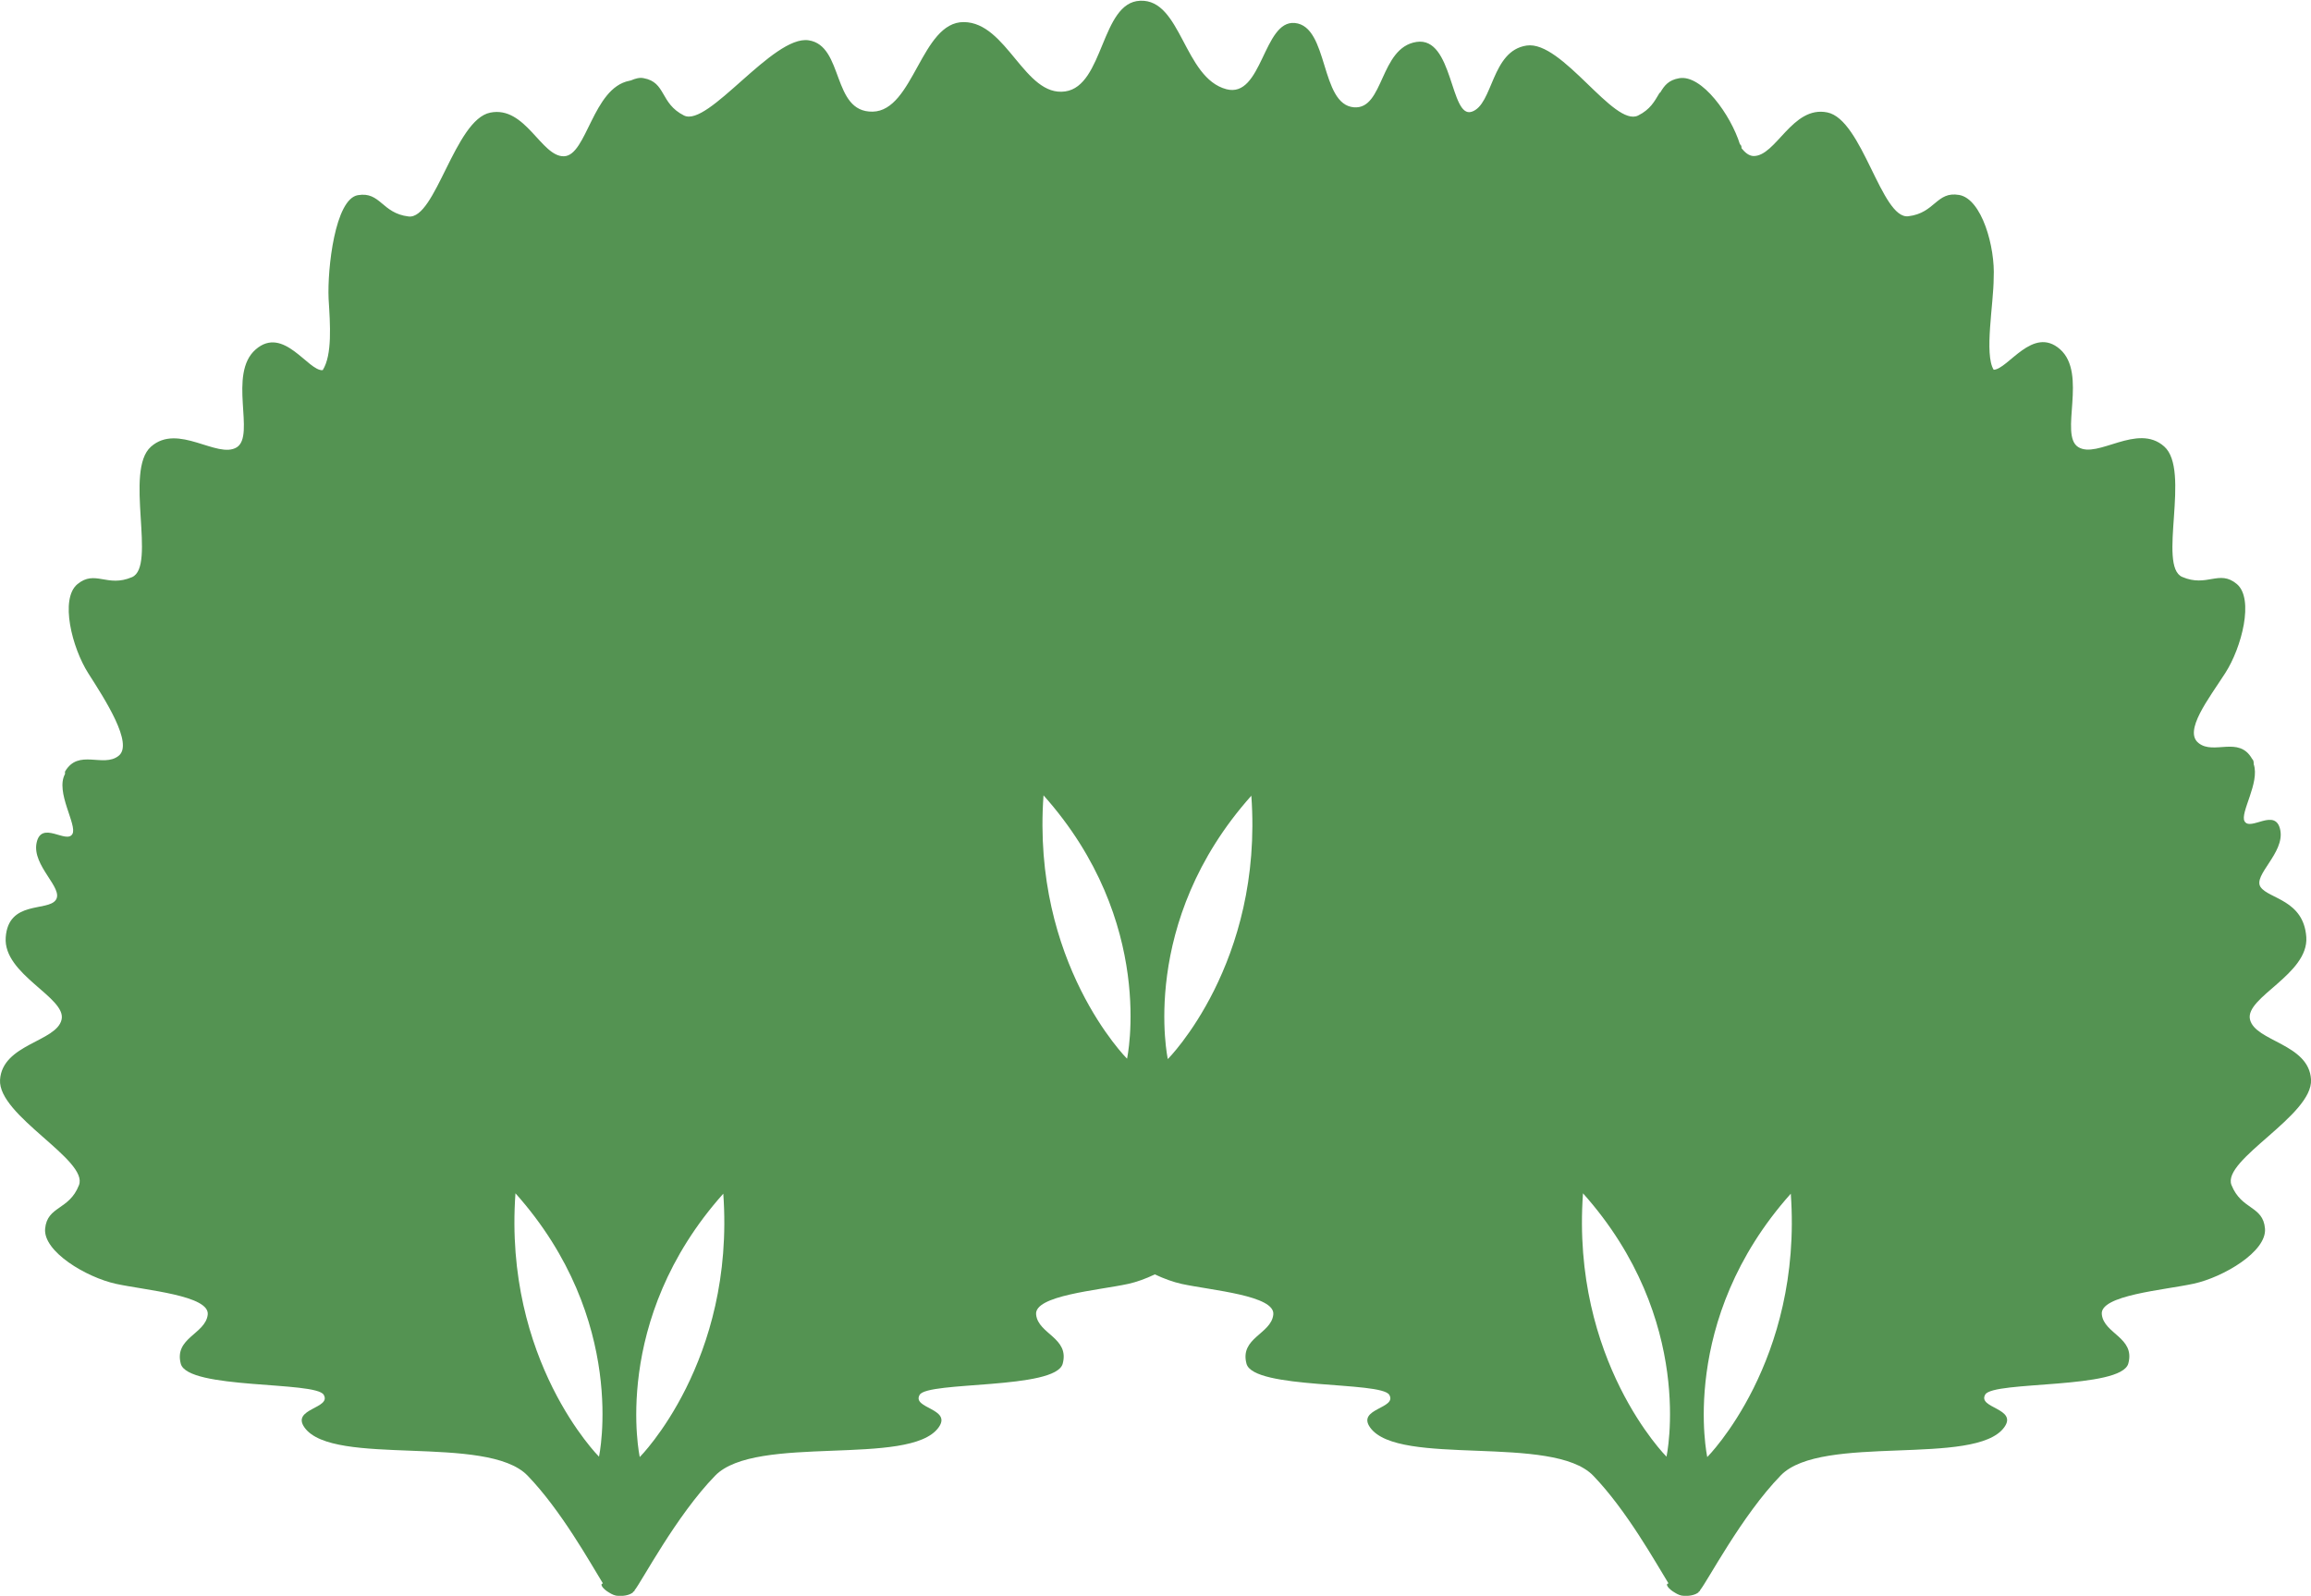 <?xml version="1.0" encoding="UTF-8" standalone="no"?>
<!-- Created with Inkscape (http://www.inkscape.org/) -->

<svg
   xmlns:dc="http://purl.org/dc/elements/1.1/"
   xmlns:cc="http://creativecommons.org/ns#"
   xmlns:rdf="http://www.w3.org/1999/02/22-rdf-syntax-ns#"
   xmlns:svg="http://www.w3.org/2000/svg"
   xmlns="http://www.w3.org/2000/svg"
   xmlns:sodipodi="http://sodipodi.sourceforge.net/DTD/sodipodi-0.dtd"
   xmlns:inkscape="http://www.inkscape.org/namespaces/inkscape"
   width="79.297mm"
   height="54.773mm"
   viewBox="0 0 79.297 54.773"
   version="1.1"
   id="svg7311"
   sodipodi:docname="plante12.svg"
   inkscape:version="0.92.4 (5da689c313, 2019-01-14)">
  <defs
     id="defs7305" />
  <sodipodi:namedview
     id="base"
     pagecolor="#ffffff"
     bordercolor="#666666"
     borderopacity="1.0"
     inkscape:pageopacity="0.0"
     inkscape:pageshadow="2"
     inkscape:zoom="0.80742087"
     inkscape:cx="488.10676"
     inkscape:cy="-109.76606"
     inkscape:document-units="mm"
     inkscape:current-layer="layer1"
     showgrid="false"
     inkscape:window-width="1858"
     inkscape:window-height="963"
     inkscape:window-x="30"
     inkscape:window-y="50"
     inkscape:window-maximized="0"
     fit-margin-top="0"
     fit-margin-left="0"
     fit-margin-right="0"
     fit-margin-bottom="0" />
  <g
     inkscape:label="Calque 1"
     inkscape:groupmode="layer"
     id="layer1"
     transform="translate(5.141,-78.645)">
    <path
       style="display:inline;opacity:1;fill:#549352;fill-opacity:1;stroke:none;stroke-width:2;stroke-miterlimit:4;stroke-dasharray:none;stroke-opacity:1"
       d="m 33.978,78.658 h -0.056 c 0,-0.001 0,0 0.056,0 v -0.013 z m 0,0.013 c -1.345,0.055 -1.238,2.923 -2.57,3.112 -1.391,0.197 -1.996,-2.372 -3.479,-2.38 -1.462,-0.009 -1.716,3.049 -3.128,3.074 -1.411,0.026 -0.976,-2.268 -2.197,-2.449 -1.221,-0.182 -3.445,2.998 -4.276,2.581 -0.829,-0.417 -0.607,-1.141 -1.385,-1.281 -0.133,-0.03 -0.288,0.013 -0.434,0.077 l -0.056,0.013 c -1.257,0.246 -1.458,2.566 -2.239,2.59 -0.781,0.03 -1.324,-1.743 -2.535,-1.497 -1.212,0.245 -1.877,3.673 -2.801,3.564 -0.922,-0.11 -0.961,-0.865 -1.741,-0.731 -0.78,0.134 -1.049,2.513 -1.003,3.555 0.056,0.896 0.129,1.925 -0.202,2.451 -0.496,0.044 -1.344,-1.543 -2.299,-0.712 -0.968,0.841 4.303e-4,2.947 -0.649,3.359 -0.665,0.413 -2.016,-0.843 -2.945,-0.021 -0.928,0.818 0.202,4.111 -0.651,4.478 -0.855,0.366 -1.262,-0.265 -1.873,0.241 -0.609,0.506 -0.185,2.183 0.374,3.06 0.56,0.877 1.568,2.426 1.037,2.834 -0.529,0.415 -1.375,-0.259 -1.837,0.539 v 0.083 c -0.34,0.62 0.43,1.755 0.254,2.059 -0.202,0.354 -1.065,-0.485 -1.229,0.304 -0.163,0.789 0.94,1.556 0.659,1.96 -0.28,0.405 -1.627,0.004 -1.718,1.283 -0.095,1.278 2.097,2.064 1.916,2.825 -0.176,0.761 -2.03,0.832 -2.111,2.064 -0.077,1.232 3.055,2.755 2.707,3.619 -0.336,0.863 -1.086,0.704 -1.16,1.492 -0.069,0.787 1.413,1.668 2.43,1.892 1.019,0.222 3.234,0.398 3.149,1.062 -0.082,0.665 -1.159,0.792 -0.924,1.681 0.237,0.89 4.629,0.591 4.904,1.065 0.28,0.474 -1.132,0.468 -0.655,1.128 0.983,1.359 6.259,0.207 7.649,1.645 1.149,1.188 2.164,3.014 2.582,3.693 4.3e-4,0 0,0.013 0,0.013 -0.112,0.013 -4.31e-4,0.182 0.211,0.306 0.103,0.065 0.211,0.117 0.327,0.117 0.254,0.013 0.409,-0.053 0.496,-0.115 v -0.013 c 0,-0.013 0.056,-0.03 0.056,-0.05 4.29e-4,0 -4.31e-4,-0.013 0,-0.013 0.232,-0.274 1.425,-2.558 2.767,-3.936 1.401,-1.438 6.67,-0.289 7.662,-1.648 0.483,-0.66 -0.923,-0.652 -0.646,-1.125 0.275,-0.474 4.666,-0.177 4.908,-1.068 0.241,-0.889 -0.836,-1.015 -0.911,-1.681 -0.09,-0.664 2.139,-0.837 3.158,-1.059 0.288,-0.063 0.602,-0.177 0.915,-0.326 0.314,0.148 0.633,0.263 0.916,0.326 1.018,0.222 3.234,0.396 3.148,1.059 -0.077,0.665 -1.157,0.792 -0.919,1.681 0.237,0.89 4.625,0.594 4.899,1.068 0.28,0.474 -1.131,0.465 -0.654,1.125 0.983,1.359 6.261,0.211 7.651,1.648 1.148,1.188 2.16,3.012 2.579,3.69 v 0.013 c -0.12,0.013 0,0.183 0.211,0.306 0.103,0.065 0.211,0.117 0.327,0.117 0.249,0.013 0.409,-0.054 0.496,-0.117 8.6e-4,-5.9e-4 0,-0.013 0,-0.013 0,-0.013 0.056,-0.034 0.056,-0.055 8.61e-4,0 -8.59e-4,-0.013 0,-0.013 0.237,-0.274 1.428,-2.561 2.77,-3.939 1.4,-1.438 6.67,-0.286 7.663,-1.645 0.483,-0.659 -0.927,-0.654 -0.649,-1.128 0.275,-0.474 4.666,-0.175 4.909,-1.065 0.241,-0.889 -0.834,-1.016 -0.909,-1.681 -0.09,-0.664 2.136,-0.837 3.156,-1.059 1.019,-0.224 2.511,-1.104 2.442,-1.892 -0.065,-0.788 -0.808,-0.632 -1.15,-1.495 -0.336,-0.864 2.802,-2.386 2.73,-3.619 -0.069,-1.233 -1.919,-1.303 -2.095,-2.064 -0.172,-0.761 2.017,-1.547 1.933,-2.825 -0.09,-1.278 -1.284,-1.31 -1.567,-1.715 -0.28,-0.403 0.832,-1.171 0.674,-1.96 -0.159,-0.788 -1.025,0.054 -1.226,-0.301 -0.163,-0.289 0.533,-1.325 0.314,-1.96 0,-0.067 8.6e-4,-0.132 -0.056,-0.183 -0.454,-0.798 -1.31,-0.123 -1.833,-0.539 -0.53,-0.409 0.348,-1.525 0.912,-2.402 0.566,-0.878 1.001,-2.555 0.396,-3.06 -0.606,-0.506 -1.02,0.126 -1.872,-0.242 -0.854,-0.368 0.305,-3.661 -0.619,-4.478 -0.922,-0.819 -2.286,0.437 -2.949,0.021 -0.663,-0.412 0.331,-2.517 -0.626,-3.359 -0.932,-0.815 -1.78,0.687 -2.275,0.706 -0.331,-0.532 0,-2.265 0,-3.159 0.056,-1.042 -0.404,-2.707 -1.186,-2.841 -0.78,-0.135 -0.821,0.622 -1.744,0.731 -0.924,0.11 -1.57,-3.319 -2.779,-3.564 -1.209,-0.245 -1.762,1.523 -2.543,1.497 -0.155,-0.013 -0.275,-0.116 -0.4,-0.266 0,-0.044 0,-0.102 -0.056,-0.14 -0.31,-0.996 -1.308,-2.403 -2.086,-2.264 -0.361,0.063 -0.502,0.25 -0.635,0.471 0,0.022 -0.056,0.034 -0.056,0.066 -0.151,0.251 -0.297,0.534 -0.714,0.742 -0.832,0.418 -2.604,-2.582 -3.827,-2.401 -1.222,0.181 -1.142,2.03 -1.885,2.272 -0.744,0.244 -0.629,-2.592 -1.895,-2.396 -1.266,0.197 -1.11,2.321 -2.141,2.244 -1.176,-0.088 -0.859,-2.782 -2.033,-2.894 -1.085,-0.104 -1.117,2.599 -2.35,2.272 -1.462,-0.388 -1.544,-3.094 -2.954,-3.036 z m -3.313,27.272 c 3.885,4.353 2.866,9.039 2.866,9.039 0,0 -3.28,-3.28 -2.866,-9.039 z m 7.131,0.013 c 0.413,5.759 -2.866,9.039 -2.866,9.039 0,0 -1.019,-4.686 2.866,-9.039 z m -25.25,13.646 c 3.885,4.353 2.866,9.039 2.866,9.039 0,0 -3.279,-3.28 -2.866,-9.039 z m 36.63,0 c 3.885,4.353 2.865,9.039 2.865,9.039 0,0 -3.278,-3.28 -2.865,-9.039 z m -29.499,0.013 c 0.409,5.759 -2.866,9.039 -2.866,9.039 0,0 -1.019,-4.686 2.866,-9.039 z m 36.629,0 c 0.409,5.759 -2.866,9.039 -2.866,9.039 0,0 -1.019,-4.686 2.866,-9.039 z"
       id="path12765"
       inkscape:connector-curvature="0"
       sodipodi:nodetypes="cccccaaszcccccccccccccccccccccccccccccccccccccccscccccccccccccccccccccccccccccccccccccccccccccccccccccccccccccaasacccccccccccccccccc" />
  </g>
</svg>
